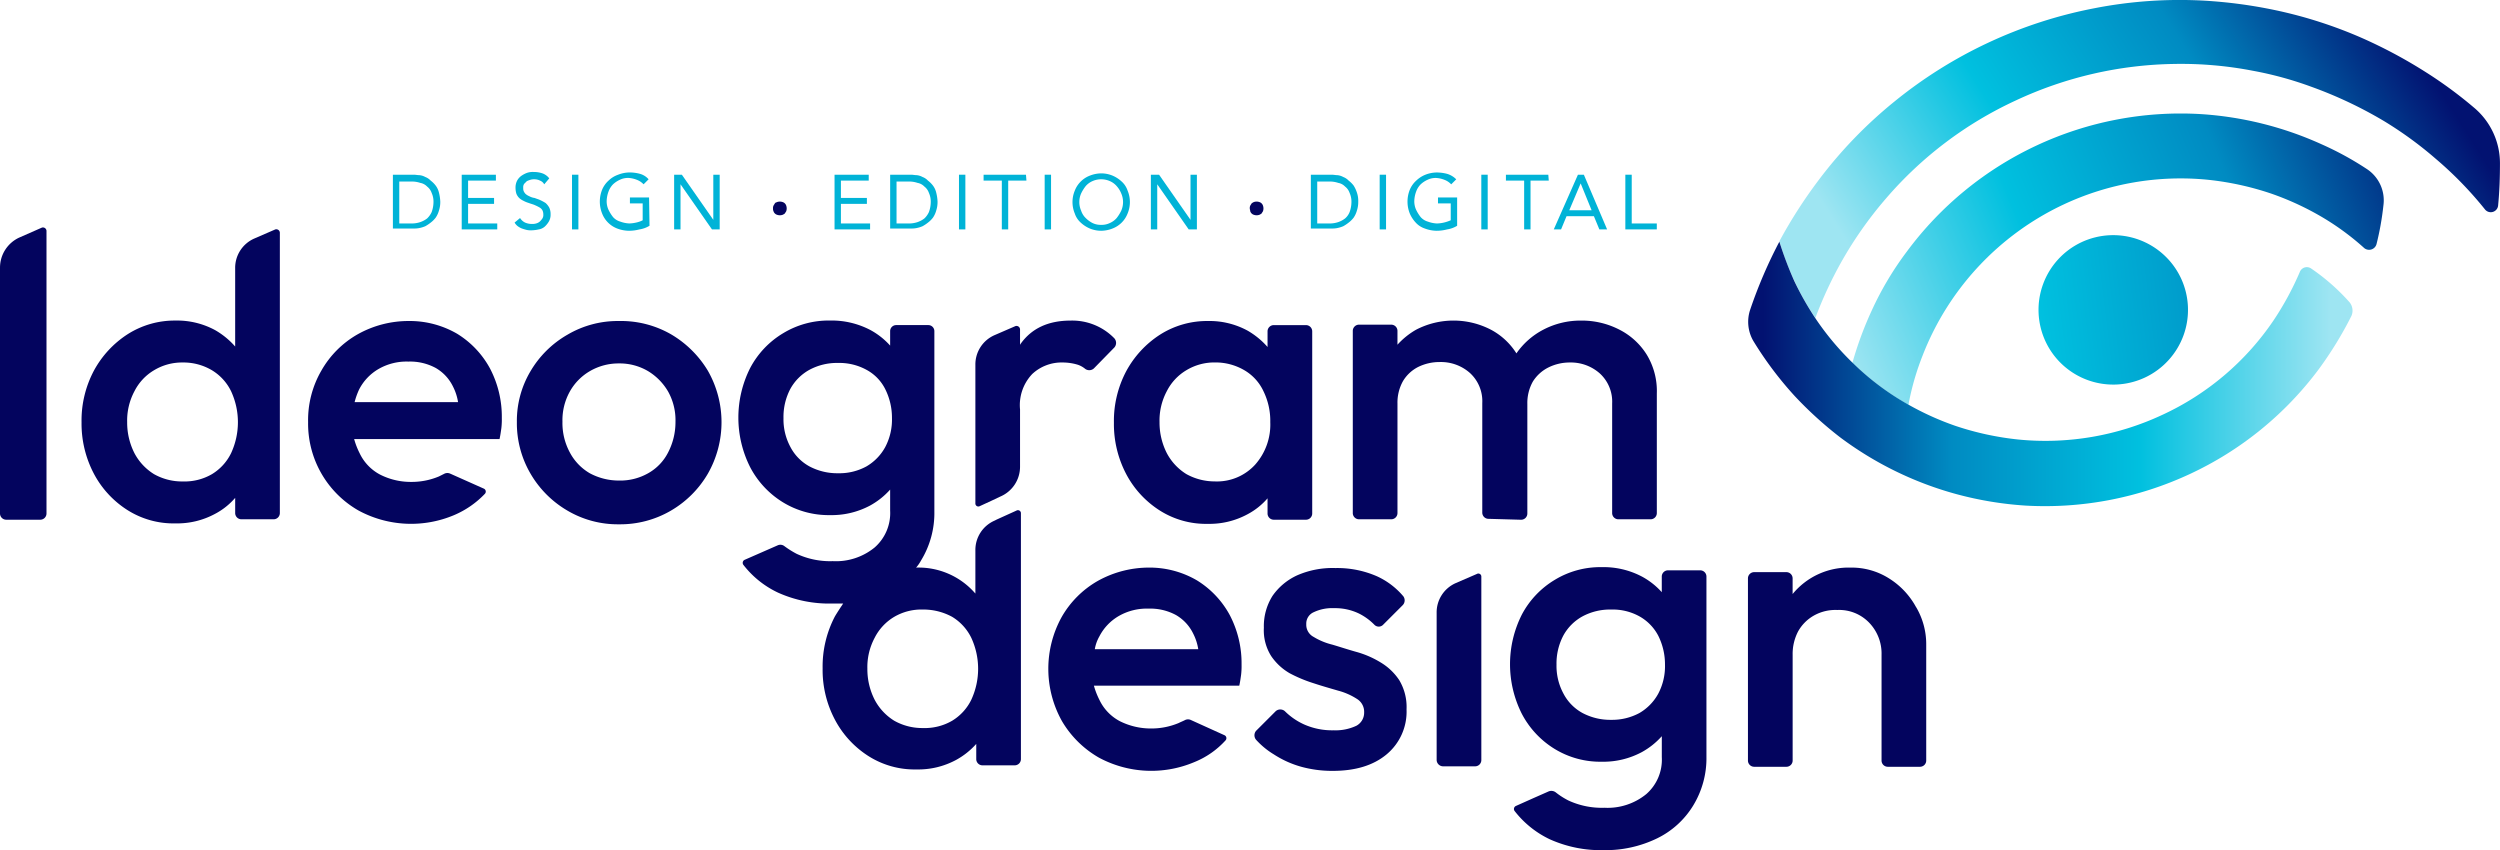 <svg xmlns="http://www.w3.org/2000/svg" xmlns:xlink="http://www.w3.org/1999/xlink" width="385" height="130.929" viewBox="0 0 385 130.929"><defs><linearGradient id="a" x1="0.039" y1="0.569" x2="0.928" y2="0.321" gradientUnits="objectBoundingBox"><stop offset="0" stop-color="#9ee5f2"/><stop offset="0.336" stop-color="#00c0df"/><stop offset="0.668" stop-color="#008bc2"/><stop offset="1" stop-color="#021271"/></linearGradient><linearGradient id="b" x1="-0.06" y1="0.591" x2="1.146" y2="0.32" xlink:href="#a"/><linearGradient id="c" x1="-1.414" y1="0.734" x2="2.879" y2="0.207" xlink:href="#a"/><linearGradient id="d" x1="0.027" y1="0.498" x2="0.961" y2="0.498" gradientUnits="objectBoundingBox"><stop offset="0" stop-color="#021271"/><stop offset="0.332" stop-color="#008bc2"/><stop offset="0.664" stop-color="#00c0df"/><stop offset="1" stop-color="#9ee5f2"/></linearGradient></defs><g transform="translate(-44.8 -44.469)"><g transform="translate(44.8 44.469)"><g transform="translate(0 35.034)"><path d="M44.8,100.571V138.4a.96.96,0,0,0,.983.983h5.194a.96.96,0,0,0,.983-.983V94.886a.55.55,0,0,0-.7-.491l-3.51,1.544h0a5.093,5.093,0,0,0-2.948,4.633Z" transform="translate(-44.8 -94.381)" fill="#03045e"/><path d="M86.354,112.833a12.154,12.154,0,0,0-3.088-2.527,12.289,12.289,0,0,0-6.107-1.474,13.467,13.467,0,0,0-7.37,2.106,15.367,15.367,0,0,0-5.194,5.615,16.358,16.358,0,0,0-1.9,7.932,16.554,16.554,0,0,0,1.9,7.932,14.836,14.836,0,0,0,5.194,5.615,13.247,13.247,0,0,0,7.37,2.036,12.289,12.289,0,0,0,6.107-1.474,10.618,10.618,0,0,0,3.088-2.457v2.316a.96.96,0,0,0,.983.983h4.913a.96.96,0,0,0,.983-.983V95.286a.55.55,0,0,0-.7-.491L89.3,96.2a4.92,4.92,0,0,0-2.948,4.562v12.073Zm-.632,16.425a7.736,7.736,0,0,1-2.948,3.229,8.377,8.377,0,0,1-4.492,1.123,8.789,8.789,0,0,1-4.422-1.123,8.384,8.384,0,0,1-3.018-3.229,10.41,10.41,0,0,1-1.123-4.773,9.6,9.6,0,0,1,1.123-4.773,7.894,7.894,0,0,1,3.018-3.229,8.329,8.329,0,0,1,4.422-1.193,8.58,8.58,0,0,1,4.492,1.193,7.736,7.736,0,0,1,2.948,3.229,11.345,11.345,0,0,1,0,9.546Z" transform="translate(-50.136 -94.5)" fill="#03045e"/><path d="M181.925,116.936a15.437,15.437,0,0,0-8-2.036,15.234,15.234,0,0,0-7.932,2.106,15.578,15.578,0,0,0-5.686,5.615,14.984,14.984,0,0,0-2.106,7.861,15.415,15.415,0,0,0,2.106,7.932,15.767,15.767,0,0,0,5.686,5.686,15.234,15.234,0,0,0,7.932,2.106,15.486,15.486,0,0,0,8-2.106,15.767,15.767,0,0,0,5.686-5.686,15.991,15.991,0,0,0,0-15.863A16.131,16.131,0,0,0,181.925,116.936Zm-.421,18.18a7.618,7.618,0,0,1-3.088,3.229,8.719,8.719,0,0,1-4.492,1.123,9.466,9.466,0,0,1-4.492-1.123,8.056,8.056,0,0,1-3.088-3.229,9.511,9.511,0,0,1-1.123-4.7,9.063,9.063,0,0,1,1.123-4.633,8.341,8.341,0,0,1,3.088-3.159,8.763,8.763,0,0,1,4.492-1.193,8.58,8.58,0,0,1,4.492,1.193,8.883,8.883,0,0,1,3.088,3.159,9.063,9.063,0,0,1,1.123,4.633,10.116,10.116,0,0,1-1.123,4.7Z" transform="translate(-78.603 -100.497)" fill="#03045e"/><path d="M267.5,123.083a6.625,6.625,0,0,1,4.773-1.825,8.014,8.014,0,0,1,2.316.351,3.559,3.559,0,0,1,1.123.632,1.056,1.056,0,0,0,1.334-.07l3.159-3.229a1.067,1.067,0,0,0,0-1.4,9.045,9.045,0,0,0-6.738-2.737c-3.439,0-5.966,1.193-7.651,3.51-.07.07-.07.14-.14.211v-2.387a.55.55,0,0,0-.7-.491l-3.229,1.4a4.92,4.92,0,0,0-2.948,4.562v21.338a.461.461,0,0,0,.7.421l1.825-.842,1.334-.632h0a4.984,4.984,0,0,0,3.018-4.562v-8.844a6.946,6.946,0,0,1,1.825-5.4Z" transform="translate(-108.59 -100.468)" fill="#03045e"/><path d="M312.854,142.2v2.316a.96.96,0,0,0,.983.983h4.913a.96.96,0,0,0,.983-.983V116.514a.96.96,0,0,0-.983-.983h-4.913a.96.96,0,0,0-.983.983V118.9a12.155,12.155,0,0,0-3.088-2.527,12.289,12.289,0,0,0-6.107-1.474,13.467,13.467,0,0,0-7.37,2.106,15.367,15.367,0,0,0-5.194,5.615,16.359,16.359,0,0,0-1.9,7.932,16.554,16.554,0,0,0,1.9,7.932,14.835,14.835,0,0,0,5.194,5.615,13.247,13.247,0,0,0,7.37,2.036,12.289,12.289,0,0,0,6.107-1.474,10.618,10.618,0,0,0,3.088-2.457Zm-8.072-2.6a8.985,8.985,0,0,1-4.422-1.123,8.384,8.384,0,0,1-3.018-3.229,10.41,10.41,0,0,1-1.123-4.773,9.6,9.6,0,0,1,1.123-4.773,7.894,7.894,0,0,1,3.018-3.229,8.329,8.329,0,0,1,4.422-1.193,8.763,8.763,0,0,1,4.492,1.193,7.307,7.307,0,0,1,2.948,3.229,10.39,10.39,0,0,1,1.053,4.773,9.283,9.283,0,0,1-2.316,6.528,7.959,7.959,0,0,1-6.177,2.6Z" transform="translate(-117.652 -100.497)" fill="#03045e"/><path d="M367.5,145.474a.96.96,0,0,0,.983-.983V127.645a6.751,6.751,0,0,1,.842-3.439,5.955,5.955,0,0,1,2.386-2.176,7.365,7.365,0,0,1,3.3-.772,6.724,6.724,0,0,1,4.633,1.685,5.88,5.88,0,0,1,1.9,4.633v16.846a.96.96,0,0,0,.983.983h4.913a.96.96,0,0,0,.983-.983v-18.39a10.791,10.791,0,0,0-1.544-5.966,10.623,10.623,0,0,0-4.211-3.861,12.606,12.606,0,0,0-5.9-1.4,12.321,12.321,0,0,0-5.826,1.4,11.481,11.481,0,0,0-4.141,3.65,10.372,10.372,0,0,0-3.931-3.65,12.5,12.5,0,0,0-11.511,0,11.6,11.6,0,0,0-2.878,2.316v-2.106a.96.96,0,0,0-.983-.983h-4.913a.96.96,0,0,0-.983.983v28.006a.96.96,0,0,0,.983.983H347.5a.96.96,0,0,0,.983-.983V127.575a6.752,6.752,0,0,1,.842-3.439,5.767,5.767,0,0,1,2.316-2.176,7.445,7.445,0,0,1,3.369-.772,6.724,6.724,0,0,1,4.633,1.685,5.88,5.88,0,0,1,1.9,4.633v16.846a.96.96,0,0,0,.983.983l4.984.14Z" transform="translate(-133.272 -100.468)" fill="#03045e"/><path d="M246.528,145.474l-.281.14a4.92,4.92,0,0,0-2.948,4.562v6.668a11.543,11.543,0,0,0-9.125-4,6.361,6.361,0,0,0,.772-1.123,13.986,13.986,0,0,0,2.036-7.51v-27.8a.929.929,0,0,0-.913-.912h-4.984a.929.929,0,0,0-.913.912v2.246a11.347,11.347,0,0,0-3.018-2.387,12.839,12.839,0,0,0-6.247-1.474,13.479,13.479,0,0,0-7.23,1.965,13.674,13.674,0,0,0-5.054,5.335,16.95,16.95,0,0,0,0,15.3,13.893,13.893,0,0,0,5.054,5.4,13.479,13.479,0,0,0,7.23,1.965,12.562,12.562,0,0,0,6.177-1.474,11.634,11.634,0,0,0,3.088-2.457v3.229a7.029,7.029,0,0,1-2.387,5.686,9.412,9.412,0,0,1-6.458,2.106,12.216,12.216,0,0,1-5.545-1.123,14.085,14.085,0,0,1-1.9-1.193,1.009,1.009,0,0,0-.983-.14l-5.124,2.246a.514.514,0,0,0-.211.772,14.57,14.57,0,0,0,5.335,4.282,19.177,19.177,0,0,0,8.283,1.685h1.755c-.421.632-.842,1.263-1.263,1.965a16.636,16.636,0,0,0-1.9,8,16.358,16.358,0,0,0,1.9,7.932,14.836,14.836,0,0,0,5.194,5.615,13.247,13.247,0,0,0,7.37,2.036,12.289,12.289,0,0,0,6.107-1.474,11.635,11.635,0,0,0,3.088-2.457v2.316a.96.96,0,0,0,.983.983h4.913a.96.96,0,0,0,.983-.983V144.491a.461.461,0,0,0-.7-.421l-3.088,1.4ZM229.4,134.313a7.745,7.745,0,0,1-2.878,2.948,8.686,8.686,0,0,1-4.352,1.053,9.15,9.15,0,0,1-4.422-1.053,7.2,7.2,0,0,1-2.948-3.018,8.958,8.958,0,0,1-1.053-4.422,9.235,9.235,0,0,1,1.053-4.492,7.445,7.445,0,0,1,2.948-2.948,8.958,8.958,0,0,1,4.422-1.053,8.686,8.686,0,0,1,4.352,1.053,6.859,6.859,0,0,1,2.878,2.948,9.867,9.867,0,0,1,1.053,4.492,9.046,9.046,0,0,1-1.053,4.492ZM242.668,173.2a7.736,7.736,0,0,1-2.948,3.229,8.377,8.377,0,0,1-4.492,1.123,8.789,8.789,0,0,1-4.422-1.123,8.384,8.384,0,0,1-3.018-3.229,10.41,10.41,0,0,1-1.123-4.773,9.6,9.6,0,0,1,1.123-4.773,7.893,7.893,0,0,1,3.018-3.229,8.293,8.293,0,0,1,4.422-1.123,9.26,9.26,0,0,1,4.492,1.123,7.736,7.736,0,0,1,2.948,3.229,11.345,11.345,0,0,1,0,9.546Z" transform="translate(-93.09 -100.468)" fill="#03045e"/><path d="M329.132,175.909a6.634,6.634,0,0,1,3.159-.632,8.45,8.45,0,0,1,3.861.842,8.887,8.887,0,0,1,2.316,1.685.938.938,0,0,0,1.4,0l3.018-3.018a1.06,1.06,0,0,0,.07-1.334,11.627,11.627,0,0,0-4.071-3.088A15.256,15.256,0,0,0,332.5,169.1a13.6,13.6,0,0,0-5.9,1.123,9.372,9.372,0,0,0-3.79,3.159,8.74,8.74,0,0,0-1.334,4.913,7.422,7.422,0,0,0,1.123,4.352,8.679,8.679,0,0,0,2.878,2.667,21.823,21.823,0,0,0,3.72,1.544c1.263.421,2.527.772,3.72,1.123a10.072,10.072,0,0,1,2.878,1.263,2.324,2.324,0,0,1,1.123,2.106,2.276,2.276,0,0,1-1.193,2.036,7.524,7.524,0,0,1-3.51.7,10.6,10.6,0,0,1-4.562-.912,10.108,10.108,0,0,1-2.948-2.036,1.067,1.067,0,0,0-1.4,0l-3.018,3.018a1.067,1.067,0,0,0,0,1.4,12.321,12.321,0,0,0,2.737,2.246,15.2,15.2,0,0,0,4.211,1.9,17.949,17.949,0,0,0,4.843.632c3.51,0,6.247-.842,8.283-2.527a8.559,8.559,0,0,0,3.088-6.949,8.054,8.054,0,0,0-1.123-4.492,8.9,8.9,0,0,0-2.878-2.737,14.58,14.58,0,0,0-3.72-1.614c-1.263-.351-2.527-.772-3.72-1.123a10.144,10.144,0,0,1-2.878-1.193,2.107,2.107,0,0,1-1.123-1.965,1.907,1.907,0,0,1,1.123-1.825Z" transform="translate(-126.841 -116.654)" fill="#03045e"/><path d="M360.983,199.99H365.9a.96.96,0,0,0,.983-.983V170.79a.461.461,0,0,0-.7-.421l-3.229,1.4A4.92,4.92,0,0,0,360,176.335v22.672a1,1,0,0,0,.983.983Z" transform="translate(-138.757 -117.01)" fill="#03045e"/><path d="M399.474,172.761a11.348,11.348,0,0,0-3.018-2.387,12.649,12.649,0,0,0-6.247-1.474,13.479,13.479,0,0,0-7.23,1.965,13.675,13.675,0,0,0-5.054,5.335,16.95,16.95,0,0,0,0,15.3,13.893,13.893,0,0,0,5.054,5.4,13.479,13.479,0,0,0,7.23,1.965,12.562,12.562,0,0,0,6.177-1.474,11.635,11.635,0,0,0,3.088-2.457v3.229a7.029,7.029,0,0,1-2.387,5.686,9.412,9.412,0,0,1-6.458,2.106,12.216,12.216,0,0,1-5.545-1.123,11.69,11.69,0,0,1-1.965-1.263,1.12,1.12,0,0,0-1.053-.14l-2.387,1.053-2.667,1.193a.514.514,0,0,0-.211.772,14.985,14.985,0,0,0,5.4,4.352,19.177,19.177,0,0,0,8.283,1.685,18.224,18.224,0,0,0,8.283-1.825,13.338,13.338,0,0,0,5.545-5.054,13.985,13.985,0,0,0,2.036-7.51V170.374a.96.96,0,0,0-.983-.983h-4.913a.96.96,0,0,0-.983.983v2.387Zm-.562,15.653a7.745,7.745,0,0,1-2.878,2.948,8.874,8.874,0,0,1-4.352,1.053,9.15,9.15,0,0,1-4.422-1.053,7.2,7.2,0,0,1-2.948-3.018,8.958,8.958,0,0,1-1.053-4.422,9.235,9.235,0,0,1,1.053-4.492,7.445,7.445,0,0,1,2.948-2.948,8.958,8.958,0,0,1,4.422-1.053,8.5,8.5,0,0,1,4.352,1.053,7.274,7.274,0,0,1,2.878,2.948,9.867,9.867,0,0,1,1.053,4.492,9.047,9.047,0,0,1-1.053,4.492Z" transform="translate(-143.556 -116.594)" fill="#03045e"/><path d="M454.2,175.107a11.922,11.922,0,0,0-4.141-4.422A10.774,10.774,0,0,0,444.093,169a11.142,11.142,0,0,0-8.914,4.071v-2.387a.96.96,0,0,0-.983-.983h-4.913a.96.96,0,0,0-.983.983v28.006a.96.96,0,0,0,.983.983H434.2a.96.96,0,0,0,.983-.983V182.407a7.487,7.487,0,0,1,.842-3.58,6.356,6.356,0,0,1,2.457-2.457,6.76,6.76,0,0,1,3.58-.842,6.4,6.4,0,0,1,4.913,1.965,6.836,6.836,0,0,1,1.9,4.913v16.284a.96.96,0,0,0,.983.983h4.913a.96.96,0,0,0,.983-.983V180.862a11.249,11.249,0,0,0-1.544-5.756Z" transform="translate(-159.116 -116.624)" fill="#03045e"/><path d="M134.3,138.414a1.041,1.041,0,0,0-.912,0l-.842.421a10.837,10.837,0,0,1-4.282.842,10.41,10.41,0,0,1-4.773-1.123,7.192,7.192,0,0,1-3.159-3.3,11.643,11.643,0,0,1-.842-2.176H141.88c.14-.632.211-1.193.281-1.685a11.373,11.373,0,0,0,.07-1.544,16,16,0,0,0-1.825-7.651,14.2,14.2,0,0,0-5.054-5.335,14.523,14.523,0,0,0-7.44-1.965,16,16,0,0,0-7.861,2.036,14.874,14.874,0,0,0-5.615,5.615,15.184,15.184,0,0,0-2.036,7.932,15.4,15.4,0,0,0,7.791,13.617,17.007,17.007,0,0,0,14.67.7,14.194,14.194,0,0,0,4.773-3.3.5.5,0,0,0-.14-.772l-5.194-2.316Zm-14.038-12.985a7.69,7.69,0,0,1,3.018-3.159,8.631,8.631,0,0,1,4.562-1.123,8.305,8.305,0,0,1,4.211.983,6.642,6.642,0,0,1,2.667,2.878,7.946,7.946,0,0,1,.772,2.387H119.56A11,11,0,0,1,120.261,125.429Z" transform="translate(-64.951 -100.497)" fill="#03045e"/><path d="M296.7,192.444a1.05,1.05,0,0,0-.912.07c-.281.14-.632.281-.912.421a10.837,10.837,0,0,1-4.282.842,10.63,10.63,0,0,1-4.773-1.123,7.193,7.193,0,0,1-3.159-3.3,11.643,11.643,0,0,1-.842-2.176H304.21c.14-.632.211-1.193.281-1.685a11.373,11.373,0,0,0,.07-1.544,16,16,0,0,0-1.825-7.651,14.2,14.2,0,0,0-5.054-5.335,14.453,14.453,0,0,0-7.37-1.965,16.2,16.2,0,0,0-7.861,2.036,14.874,14.874,0,0,0-5.615,5.615,16.5,16.5,0,0,0,.07,16,15.578,15.578,0,0,0,5.686,5.615,17.007,17.007,0,0,0,14.67.7A13.1,13.1,0,0,0,302.1,195.6a.5.5,0,0,0-.14-.772l-5.264-2.386ZM282.661,179.6a7.69,7.69,0,0,1,3.018-3.159,8.631,8.631,0,0,1,4.562-1.123,8.306,8.306,0,0,1,4.211.983,6.642,6.642,0,0,1,2.667,2.878,7.946,7.946,0,0,1,.772,2.387H281.96a5.956,5.956,0,0,1,.7-1.965Z" transform="translate(-113.36 -116.624)" fill="#03045e"/></g><g transform="translate(269.222)"><g transform="translate(4.806)"><path d="M542.1,60.986a65.575,65.575,0,0,0-7.581-5.545,74.4,74.4,0,0,0-9.616-5.124,68.684,68.684,0,0,0-13.336-4.282,73.835,73.835,0,0,0-11.09-1.474,68.39,68.39,0,0,0-16.846,1.193,69.631,69.631,0,0,0-30.674,14.319,68.511,68.511,0,0,0-11.722,12.143,73.776,73.776,0,0,0-6.036,9.406,40.344,40.344,0,0,0,2.316,6.107,37.291,37.291,0,0,0,3.229,5.686,62.117,62.117,0,0,1,3.931-8.493,59.855,59.855,0,0,1,6.949-9.9,58.884,58.884,0,0,1,20-15.091,59.609,59.609,0,0,1,24.427-5.615,58.079,58.079,0,0,1,12.073,1.053,54.715,54.715,0,0,1,8.984,2.457,64.841,64.841,0,0,1,11.16,5.264,58.171,58.171,0,0,1,8,5.826,56.936,56.936,0,0,1,7.581,7.791,1.137,1.137,0,0,0,2.036-.632c.211-2.176.281-4.352.281-6.458A11.162,11.162,0,0,0,542.1,60.986Z" transform="translate(-435.2 -44.469)" fill="url(#a)"/><path d="M530.376,77.885a47.874,47.874,0,0,0-6.949-3.79,53.193,53.193,0,0,0-18.6-4.633,52.462,52.462,0,0,0-45.2,21.128,48.921,48.921,0,0,0-5.475,9.2,54.714,54.714,0,0,0-2.948,8,42.629,42.629,0,0,0,8.634,6.458,40.671,40.671,0,0,1,2.176-7.581,42.822,42.822,0,0,1,21.759-23.3,42.439,42.439,0,0,1,22.18-3.79,44.966,44.966,0,0,1,9.686,2.106A43.792,43.792,0,0,1,522.8,84.9a40.1,40.1,0,0,1,7.23,5.194,1.183,1.183,0,0,0,1.9-.632,43.3,43.3,0,0,0,1.053-5.9A5.772,5.772,0,0,0,530.376,77.885Z" transform="translate(-439.969 -51.893)" fill="url(#b)"/><path d="M498.688,97.13a11.509,11.509,0,1,0,15.3,5.545A11.524,11.524,0,0,0,498.688,97.13Z" transform="translate(-452.151 -59.837)" fill="url(#c)"/></g><path d="M520.969,106.835a31.926,31.926,0,0,0-5.9-5.194,1.162,1.162,0,0,0-1.755.491,45.8,45.8,0,0,1-4.071,7.51,41.833,41.833,0,0,1-17.127,14.53,42.439,42.439,0,0,1-22.18,3.79,44.965,44.965,0,0,1-9.686-2.106,43.791,43.791,0,0,1-7.16-3.229,40.767,40.767,0,0,1-8.634-6.458,42.127,42.127,0,0,1-5.756-6.879,45.519,45.519,0,0,1-3.229-5.686,54.207,54.207,0,0,1-2.316-6.107,72.2,72.2,0,0,0-4.492,10.459,5.864,5.864,0,0,0,.491,4.843,54.842,54.842,0,0,0,6.387,8.493,58.831,58.831,0,0,0,6.949,6.317,53.235,53.235,0,0,0,17.969,8.774,53.909,53.909,0,0,0,10.6,1.755,52.764,52.764,0,0,0,25.269-4.843,52.21,52.21,0,0,0,19.934-16.214,57.516,57.516,0,0,0,4.984-8.142A2.043,2.043,0,0,0,520.969,106.835Z" transform="translate(-428.353 -60.277)" fill="url(#d)"/></g></g><g transform="translate(105.305 70.953)"><g transform="translate(0 0)"><path d="M131,82.8h3.229c.281,0,.562.07.842.07a2.287,2.287,0,0,1,.912.281,2.222,2.222,0,0,1,.842.562,4.023,4.023,0,0,1,.772.772,2.9,2.9,0,0,1,.491,1.053,6.621,6.621,0,0,1,.211,1.4,4.221,4.221,0,0,1-.211,1.4A3.668,3.668,0,0,1,137.6,89.4a4.022,4.022,0,0,1-.772.772,5.855,5.855,0,0,1-.842.562,4.539,4.539,0,0,1-.912.281,3.709,3.709,0,0,1-.842.07H131Zm.983,7.51h1.9a4.086,4.086,0,0,0,1.334-.211,3.72,3.72,0,0,0,1.053-.562,3.164,3.164,0,0,0,.7-.983,4.588,4.588,0,0,0,.281-1.474,3.256,3.256,0,0,0-.281-1.474,2.093,2.093,0,0,0-.7-.983,1.931,1.931,0,0,0-1.053-.562,4.087,4.087,0,0,0-1.334-.211h-1.9V90.31Z" transform="translate(-131 -82.379)" fill="#00b3d7"/><path d="M146.1,82.8h5.264v.912h-4.282V86.38h4v.912h-4V90.31h4.492v.912H146.1V82.8Z" transform="translate(-135.501 -82.379)" fill="#00b3d7"/><path d="M162.262,84.1a1.2,1.2,0,0,0-.632-.562,1.869,1.869,0,0,0-.842-.211,1.943,1.943,0,0,0-.632.07,4.835,4.835,0,0,0-.562.211l-.421.421a.944.944,0,0,0-.14.632,1.041,1.041,0,0,0,.07.491,1.468,1.468,0,0,0,.281.421,1.943,1.943,0,0,0,.562.351,2.368,2.368,0,0,0,.842.281c.351.14.632.211.912.351a7.655,7.655,0,0,1,.772.421,2.748,2.748,0,0,1,.562.7,2.344,2.344,0,0,1,.211,1.053,2.06,2.06,0,0,1-.281,1.123,3.377,3.377,0,0,1-.632.772,1.838,1.838,0,0,1-.912.421,5.456,5.456,0,0,1-1.123.14,2.879,2.879,0,0,1-.772-.07c-.281-.07-.491-.14-.7-.211a2.845,2.845,0,0,1-.632-.351,1.892,1.892,0,0,1-.491-.562l.842-.7a1.867,1.867,0,0,0,.772.7,2.564,2.564,0,0,0,1.053.211,1.943,1.943,0,0,0,.632-.07,1.411,1.411,0,0,0,.562-.281,3.053,3.053,0,0,0,.421-.491,1.043,1.043,0,0,0,.14-.632,1.4,1.4,0,0,0-.14-.632,1.192,1.192,0,0,0-.421-.421,6.524,6.524,0,0,0-.7-.351c-.281-.14-.632-.211-.983-.351a4.294,4.294,0,0,1-.842-.351,2.45,2.45,0,0,1-.632-.421,1.992,1.992,0,0,1-.421-.632,3.115,3.115,0,0,1-.14-.912,2.344,2.344,0,0,1,.211-1.053,2.194,2.194,0,0,1,.632-.772,3.782,3.782,0,0,1,.912-.491,2.728,2.728,0,0,1,1.053-.14,4.086,4.086,0,0,1,1.334.211,2.3,2.3,0,0,1,1.053.772l-.772.912Z" transform="translate(-138.959 -82.2)" fill="#00b3d7"/><path d="M170.3,82.8h.983v8.423H170.3Z" transform="translate(-142.715 -82.379)" fill="#00b3d7"/><path d="M184.051,90.512a4.1,4.1,0,0,1-1.544.562,6.373,6.373,0,0,1-1.614.211,5.273,5.273,0,0,1-1.825-.351,4.035,4.035,0,0,1-2.316-2.316,4.92,4.92,0,0,1,0-3.65,3.916,3.916,0,0,1,.983-1.4,4.008,4.008,0,0,1,1.474-.912,4.887,4.887,0,0,1,1.755-.351,5.983,5.983,0,0,1,1.614.211,2.713,2.713,0,0,1,1.334.842l-.772.772a2.777,2.777,0,0,0-1.053-.7,4.1,4.1,0,0,0-1.263-.281,2.848,2.848,0,0,0-1.334.281,3.934,3.934,0,0,0-1.053.7,3.057,3.057,0,0,0-.7,1.123,4.538,4.538,0,0,0-.281,1.4,3.143,3.143,0,0,0,.281,1.4,6.061,6.061,0,0,0,.7,1.123,2.358,2.358,0,0,0,1.123.7,4.538,4.538,0,0,0,1.4.281,5.419,5.419,0,0,0,1.053-.14A4.059,4.059,0,0,0,183,89.67v-2.6h-1.965v-.912h2.948l.07,4.352Z" transform="translate(-144.533 -82.23)" fill="#00b3d7"/><path d="M192.6,82.8h1.263l4.843,6.949h0V82.8h.983v8.423H198.5l-4.843-6.949h0v6.949h-.983V82.8Z" transform="translate(-149.362 -82.379)" fill="#00b3d7"/><path d="M214.4,89.753a.89.89,0,0,1,.07-.421c.07-.14.14-.211.211-.351s.211-.14.351-.211a1.3,1.3,0,0,1,.842,0,.844.844,0,0,1,.562.562,1.3,1.3,0,0,1,0,.842c-.07.14-.14.211-.211.351a1.535,1.535,0,0,1-.351.211,1.3,1.3,0,0,1-.842,0,.844.844,0,0,1-.562-.562A.89.89,0,0,1,214.4,89.753Z" transform="translate(-155.86 -84.138)" fill="#03045e"/><path d="M227.9,82.8h5.264v.912h-4.282V86.38h4v.912h-4V90.31h4.492v.912H227.9V82.8Z" transform="translate(-159.885 -82.379)" fill="#00b3d7"/><path d="M240.1,82.8h3.229c.281,0,.562.07.842.07a2.287,2.287,0,0,1,.912.281,2.222,2.222,0,0,1,.842.562,4.023,4.023,0,0,1,.772.772,2.9,2.9,0,0,1,.491,1.053,6.62,6.62,0,0,1,.211,1.4,4.221,4.221,0,0,1-.211,1.4A3.668,3.668,0,0,1,246.7,89.4a4.023,4.023,0,0,1-.772.772,5.856,5.856,0,0,1-.842.562,4.539,4.539,0,0,1-.912.281,3.709,3.709,0,0,1-.842.07H240.1Zm.983,7.51h1.9a4.086,4.086,0,0,0,1.334-.211,3.72,3.72,0,0,0,1.053-.562,3.164,3.164,0,0,0,.7-.983,4.588,4.588,0,0,0,.281-1.474,3.256,3.256,0,0,0-.281-1.474,2.093,2.093,0,0,0-.7-.983,1.931,1.931,0,0,0-1.053-.562,4.087,4.087,0,0,0-1.334-.211h-1.9V90.31Z" transform="translate(-163.521 -82.379)" fill="#00b3d7"/><path d="M255.2,82.8h.983v8.423H255.2V82.8Z" transform="translate(-168.022 -82.379)" fill="#00b3d7"/><path d="M267.2,83.712H264.39v7.51h-.983v-7.51H260.6V82.8h6.528l.07.912Z" transform="translate(-169.632 -82.379)" fill="#00b3d7"/><path d="M274,82.8h.983v8.423H274Z" transform="translate(-173.626 -82.379)" fill="#00b3d7"/><path d="M284.522,91.344a4.6,4.6,0,0,1-1.755-.351,4.846,4.846,0,0,1-1.4-.912,3.259,3.259,0,0,1-.912-1.4,4.562,4.562,0,0,1,0-3.51,4.034,4.034,0,0,1,2.316-2.316,4.887,4.887,0,0,1,1.755-.351,4.6,4.6,0,0,1,1.755.351,4.846,4.846,0,0,1,1.4.912,3.26,3.26,0,0,1,.912,1.4,4.562,4.562,0,0,1,0,3.51,4.034,4.034,0,0,1-2.316,2.316A4.887,4.887,0,0,1,284.522,91.344Zm0-.912a2.849,2.849,0,0,0,1.334-.281,2.932,2.932,0,0,0,1.053-.772,6.062,6.062,0,0,0,.7-1.123,3.308,3.308,0,0,0,0-2.667,3.771,3.771,0,0,0-.7-1.123,2.932,2.932,0,0,0-1.053-.772,3.308,3.308,0,0,0-2.667,0,2.932,2.932,0,0,0-1.053.772,6.062,6.062,0,0,0-.7,1.123,3.308,3.308,0,0,0,0,2.667,2.748,2.748,0,0,0,.7,1.123,4.089,4.089,0,0,0,1.053.772A2.849,2.849,0,0,0,284.522,90.432Z" transform="translate(-175.445 -82.289)" fill="#00b3d7"/><path d="M297.3,82.8h1.263l4.843,6.949h0V82.8h.983v8.423h-1.263l-4.843-6.949h0v6.949H297.3Z" transform="translate(-180.572 -82.379)" fill="#00b3d7"/><path d="M319,89.753a.89.89,0,0,1,.07-.421c.07-.14.14-.211.211-.351a1.535,1.535,0,0,1,.351-.211,1.3,1.3,0,0,1,.842,0,.844.844,0,0,1,.562.562,1.3,1.3,0,0,1,0,.842c-.07.14-.14.211-.211.351a1.535,1.535,0,0,1-.351.211,1.3,1.3,0,0,1-.842,0,.844.844,0,0,1-.562-.562C319.07,90.034,319,89.893,319,89.753Z" transform="translate(-187.04 -84.138)" fill="#03045e"/><path d="M332.4,82.8h3.229c.281,0,.562.07.842.07a2.287,2.287,0,0,1,.913.281,2.222,2.222,0,0,1,.842.562,4.024,4.024,0,0,1,.772.772,4.84,4.84,0,0,1,.491,1.053,3.943,3.943,0,0,1,.211,1.4,4.221,4.221,0,0,1-.211,1.4A3.667,3.667,0,0,1,339,89.4a4.022,4.022,0,0,1-.772.772,5.856,5.856,0,0,1-.842.562,4.54,4.54,0,0,1-.913.281,3.709,3.709,0,0,1-.842.07H332.4Zm.983,7.51h1.9a4.086,4.086,0,0,0,1.334-.211,3.72,3.72,0,0,0,1.053-.562,2.519,2.519,0,0,0,.7-.983,4.588,4.588,0,0,0,.281-1.474,3.256,3.256,0,0,0-.281-1.474,2.093,2.093,0,0,0-.7-.983,1.931,1.931,0,0,0-1.053-.562,4.087,4.087,0,0,0-1.334-.211h-1.9V90.31Z" transform="translate(-191.035 -82.379)" fill="#00b3d7"/><path d="M347.5,82.8h.983v8.423H347.5Z" transform="translate(-195.536 -82.379)" fill="#00b3d7"/><path d="M361.251,90.512a4.1,4.1,0,0,1-1.544.562,6.373,6.373,0,0,1-1.614.211,5.273,5.273,0,0,1-1.825-.351,3.26,3.26,0,0,1-1.4-.912,4.847,4.847,0,0,1-.912-1.4,4.92,4.92,0,0,1,0-3.65,3.916,3.916,0,0,1,.983-1.4,4.388,4.388,0,0,1,1.4-.912,4.887,4.887,0,0,1,1.755-.351,6.372,6.372,0,0,1,1.614.211,3.274,3.274,0,0,1,1.4.842l-.772.772a2.777,2.777,0,0,0-1.053-.7,4.1,4.1,0,0,0-1.263-.281,2.848,2.848,0,0,0-1.334.281,3.934,3.934,0,0,0-1.053.7,3.057,3.057,0,0,0-.7,1.123,4.537,4.537,0,0,0-.281,1.4,3.143,3.143,0,0,0,.281,1.4,6.06,6.06,0,0,0,.7,1.123,2.359,2.359,0,0,0,1.123.7,4.538,4.538,0,0,0,1.4.281,5.419,5.419,0,0,0,1.053-.14,6.177,6.177,0,0,0,1.053-.351v-2.6H358.3v-.912h2.948v4.352Z" transform="translate(-197.354 -82.23)" fill="#00b3d7"/><path d="M369.8,82.8h.983v8.423H369.8Z" transform="translate(-202.183 -82.379)" fill="#00b3d7"/><path d="M381.8,83.712H378.99v7.51h-.983v-7.51H375.2V82.8h6.528l.07.912Z" transform="translate(-203.793 -82.379)" fill="#00b3d7"/><path d="M389.42,82.8h.912l3.58,8.423h-1.193l-.842-2.036h-4.211l-.842,2.036H385.7Zm.421,1.334h0l-1.755,4.141h3.439l-1.685-4.141Z" transform="translate(-206.923 -82.379)" fill="#00b3d7"/><path d="M401.4,82.8h.983v7.51h3.861v.912H401.4V82.8Z" transform="translate(-211.602 -82.379)" fill="#00b3d7"/></g></g></g></svg>